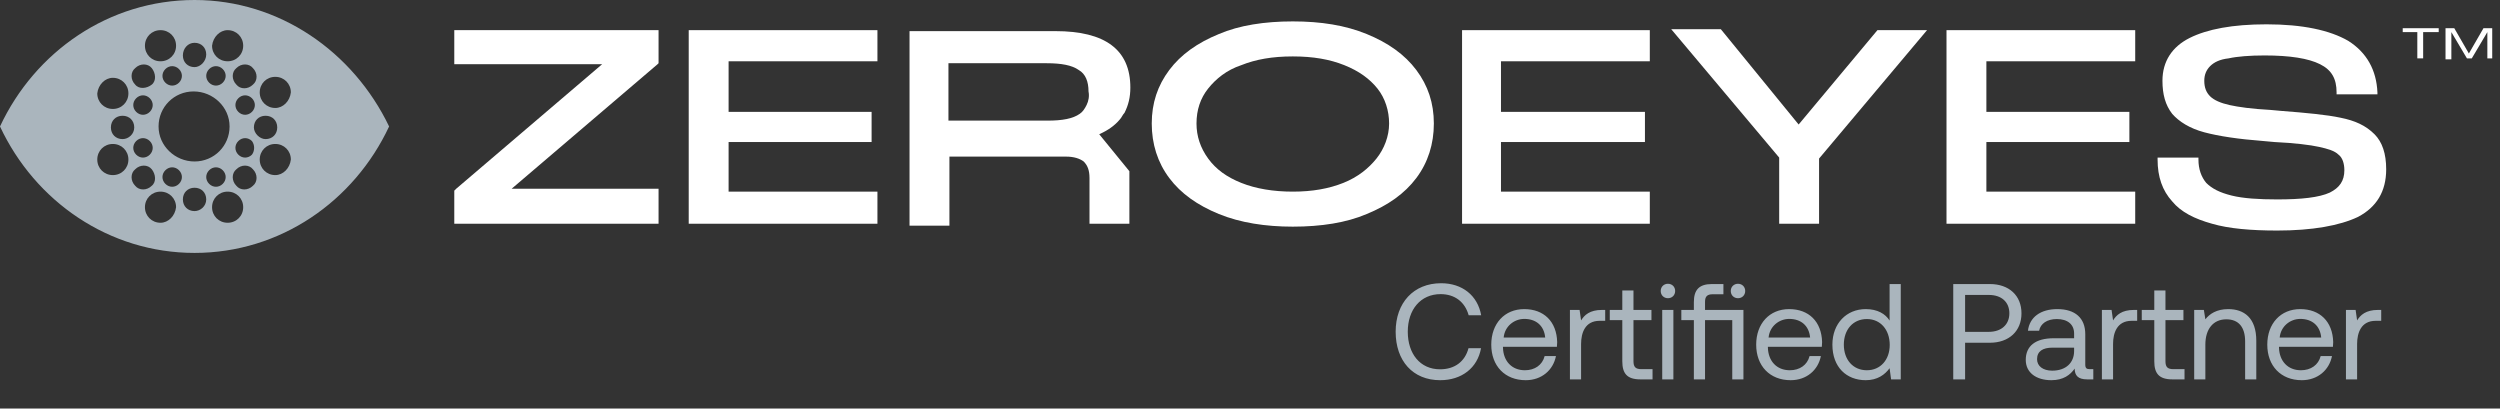 <svg width="257" height="42" viewBox="0 0 257 42" fill="none" xmlns="http://www.w3.org/2000/svg">
<rect x="0" y="0" width="257" height="42" fill="#333333" stroke="none"/>
<g clip-path="url(#clip0_145_93)">
<path d="M46.7 6.6H61.9L46.9 19.4L46.8 19.5L46.7 19.6V23H52.5H67.7V19.4H52.6L67.6 6.6L67.7 6.5V3.1H46.7V6.6Z" fill="white"/>
<path d="M184.9 12.8L176.9 3H171.8L182.9 16.2V23H187V16.3L198.1 3.1H193L184.9 12.8Z" fill="white"/>
<path d="M240.6 12.1C239.2 11.8 237.1 11.6 234.5 11.4L233.4 11.3C231.5 11.2 230.1 11 229.2 10.8C228.3 10.6 227.6 10.3 227.2 9.9C226.8 9.5 226.6 9 226.6 8.3C226.6 7.7 226.8 7.2 227.2 6.8C227.6 6.4 228.2 6.1 229.1 6C230 5.8 231.3 5.7 232.8 5.7C235.4 5.7 237.3 6 238.5 6.6C239.7 7.2 240.2 8.1 240.2 9.5V9.7H244.4V9.5C244.3 7.2 243.3 5.4 241.4 4.2C239.5 3.1 236.7 2.5 233 2.5C229.5 2.5 226.9 3 225.1 3.9C223.3 4.8 222.3 6.3 222.3 8.3C222.3 9.7 222.6 10.8 223.3 11.7C224 12.5 225.1 13.2 226.6 13.6C228.1 14 230.1 14.3 232.7 14.5L233.8 14.6C235.9 14.7 237.5 14.9 238.4 15.1C239.3 15.3 240 15.5 240.4 15.9C240.8 16.2 241 16.8 241 17.5C241 18.6 240.5 19.3 239.5 19.8C238.4 20.3 236.6 20.5 234.1 20.5C232.2 20.5 230.6 20.4 229.4 20.1C228.2 19.8 227.4 19.4 226.8 18.8C226.3 18.2 226 17.4 226 16.4V16.2H221.8V16.4C221.8 18.2 222.3 19.6 223.3 20.7C224.2 21.8 225.6 22.5 227.4 23C229.1 23.5 231.4 23.7 234.1 23.7C237.7 23.7 240.5 23.2 242.4 22.3C244.3 21.3 245.3 19.7 245.3 17.4C245.3 15.8 244.9 14.6 244.1 13.8C243.2 12.9 242.1 12.4 240.6 12.1Z" fill="white"/>
<path d="M246.9 3.3H248.5V6H249.1V3.3H250.7V2.9H247V3.3H246.9Z" fill="white"/>
<path d="M255.3 2.9L253.8 5.5L252.3 2.9H251.4V6.1H252V3.3L253.6 6H254.1L255.7 3.3V6H256.3V2.9H255.3Z" fill="white"/>
<path d="M140.5 3.5C138.3 2.6 135.8 2.2 132.9 2.2C130 2.2 127.4 2.6 125.3 3.5C123.1 4.4 121.4 5.6 120.2 7.2C119 8.8 118.4 10.6 118.4 12.7C118.4 14.8 119 16.7 120.2 18.3C121.4 19.9 123.1 21.1 125.3 22C127.5 22.9 130.1 23.3 132.9 23.3C135.8 23.3 138.4 22.9 140.5 22C142.7 21.1 144.4 19.9 145.6 18.3C146.8 16.7 147.4 14.8 147.4 12.7C147.4 10.6 146.8 8.8 145.6 7.2C144.4 5.6 142.7 4.4 140.5 3.5ZM141.5 16.3C140.7 17.3 139.6 18.2 138.1 18.8C136.6 19.4 134.9 19.7 132.9 19.7C130.9 19.7 129.1 19.4 127.6 18.8C126.1 18.2 125 17.4 124.2 16.3C123.4 15.2 123 14 123 12.7C123 11.3 123.4 10.1 124.2 9.1C125 8.1 126.1 7.2 127.6 6.7C129.1 6.1 130.8 5.8 132.9 5.8C135 5.8 136.7 6.1 138.2 6.7C139.7 7.3 140.8 8.1 141.6 9.1C142.4 10.1 142.8 11.4 142.8 12.7C142.8 14 142.3 15.3 141.5 16.3Z" fill="white"/>
<path d="M154.3 19.7V14.6H169.1V11.5H154.3V6.3H169.6V3.1H150.3V23H169.6V19.7H154.3Z" fill="white"/>
<path d="M204.2 19.7V14.6H218.9V11.5H204.2V6.3H219.5V3.1H200.1V23H219.5V19.7H204.2Z" fill="white"/>
<path d="M74.9 19.7V14.6H89.6V11.5H74.9V6.3H90.2V3.1H70.8V23H90.2V19.7H74.9Z" fill="white"/>
<path d="M20 0C11.2 0 3.6 5.3 0 13C3.6 20.7 11.2 26 20 26C28.8 26 36.4 20.7 40 13C36.3 5.3 28.7 0 20 0ZM26 7C26.5 7.5 26.5 8.3 26 8.7C25.5 9.2 24.7 9.2 24.3 8.7C23.8 8.2 23.8 7.4 24.3 7C24.8 6.5 25.6 6.5 26 7ZM24.5 11.5C24.1 11.1 24.1 10.5 24.5 10.1C24.9 9.7 25.5 9.7 25.9 10.1C26.3 10.5 26.3 11.1 25.9 11.5C25.5 11.9 24.9 11.9 24.5 11.5ZM25.9 15.9C25.5 16.3 24.9 16.3 24.5 15.9C24.1 15.5 24.1 14.9 24.5 14.5C24.9 14.1 25.5 14.1 25.9 14.5C26.2 14.9 26.2 15.5 25.9 15.9ZM23.4 3.1C24.3 3.1 25 3.8 25 4.7C25 5.6 24.3 6.3 23.4 6.3C22.5 6.3 21.8 5.6 21.8 4.7C21.9 3.8 22.6 3.1 23.4 3.1ZM23.6 13C23.6 15 22 16.6 20 16.6C18 16.6 16.3 15 16.3 13C16.3 11 17.9 9.4 19.9 9.4C21.9 9.4 23.6 11 23.6 13ZM21.5 7.1C21.9 6.7 22.5 6.7 22.9 7.1C23.3 7.5 23.3 8.1 22.9 8.5C22.5 8.9 21.9 8.9 21.5 8.5C21.1 8.1 21.1 7.5 21.5 7.1ZM20 4.4C20.7 4.4 21.2 4.9 21.2 5.6C21.2 6.3 20.6 6.9 20 6.9C19.3 6.9 18.8 6.4 18.8 5.7C18.8 5 19.3 4.4 20 4.4ZM18.4 8.5C18 8.9 17.4 8.9 17 8.5C16.6 8.1 16.6 7.5 17 7.1C17.4 6.7 18 6.7 18.4 7.1C18.8 7.5 18.8 8.1 18.4 8.5ZM16.5 3.1C17.4 3.1 18.1 3.8 18.1 4.7C18.1 5.6 17.4 6.3 16.5 6.3C15.6 6.3 14.9 5.6 14.9 4.7C14.9 3.8 15.6 3.1 16.5 3.1ZM13.9 7C14.4 6.5 15.2 6.5 15.6 7C16 7.5 16.1 8.3 15.6 8.7C15.1 9.1 14.3 9.2 13.9 8.7C13.4 8.2 13.4 7.4 13.9 7ZM15.4 11.5C15 11.9 14.4 11.9 14 11.5C13.6 11.1 13.6 10.5 14 10.1C14.4 9.7 15 9.7 15.4 10.1C15.8 10.5 15.8 11.1 15.4 11.5ZM15.4 15.9C15 16.3 14.4 16.3 14 15.9C13.6 15.5 13.6 14.9 14 14.5C14.4 14.1 15 14.1 15.4 14.5C15.8 14.9 15.8 15.5 15.4 15.9ZM11.6 8C12.5 8 13.2 8.7 13.2 9.6C13.2 10.5 12.5 11.2 11.6 11.2C10.7 11.2 10 10.5 10 9.6C10.1 8.7 10.8 8 11.6 8ZM11.6 18C10.7 18 10 17.3 10 16.4C10 15.5 10.7 14.8 11.6 14.8C12.5 14.8 13.2 15.5 13.2 16.4C13.2 17.3 12.5 18 11.6 18ZM12.6 14.3C11.9 14.3 11.4 13.8 11.4 13.1C11.4 12.4 11.9 11.9 12.6 11.9C13.3 11.9 13.8 12.4 13.8 13.1C13.8 13.8 13.2 14.3 12.6 14.3ZM13.9 19.1C13.4 18.6 13.4 17.8 13.9 17.4C14.4 16.9 15.2 16.9 15.6 17.4C16 17.9 16.1 18.7 15.6 19.1C15.1 19.6 14.3 19.6 13.9 19.1ZM16.5 22.9C15.6 22.9 14.9 22.2 14.9 21.3C14.9 20.4 15.6 19.7 16.5 19.7C17.4 19.7 18.1 20.4 18.1 21.3C18 22.2 17.3 22.9 16.5 22.9ZM18.4 18.9C18 19.3 17.4 19.3 17 18.9C16.6 18.5 16.6 17.9 17 17.5C17.4 17.1 18 17.1 18.4 17.5C18.8 17.9 18.8 18.5 18.4 18.9ZM20 21.7C19.3 21.7 18.8 21.2 18.8 20.5C18.8 19.8 19.3 19.3 20 19.3C20.7 19.3 21.2 19.8 21.2 20.5C21.2 21.2 20.6 21.7 20 21.7ZM21.5 17.5C21.9 17.1 22.5 17.1 22.9 17.5C23.3 17.9 23.3 18.5 22.9 18.9C22.5 19.3 21.9 19.3 21.5 18.9C21.1 18.5 21.1 17.9 21.5 17.5ZM23.4 22.9C22.5 22.9 21.8 22.2 21.8 21.3C21.8 20.4 22.5 19.7 23.4 19.7C24.3 19.7 25 20.4 25 21.3C25 22.2 24.3 22.9 23.4 22.9ZM26 19.1C25.5 19.6 24.7 19.6 24.3 19.1C23.8 18.6 23.8 17.8 24.3 17.4C24.8 16.9 25.6 16.9 26 17.4C26.5 17.9 26.5 18.7 26 19.1ZM26.1 13.1C26.1 12.4 26.6 11.9 27.3 11.9C28 11.9 28.5 12.4 28.5 13.1C28.5 13.8 28 14.3 27.3 14.3C26.7 14.3 26.1 13.7 26.1 13.1ZM28.3 18C27.4 18 26.7 17.3 26.7 16.4C26.7 15.5 27.4 14.8 28.3 14.8C29.2 14.8 29.9 15.5 29.9 16.4C29.8 17.3 29.1 18 28.3 18ZM28.3 11.1C27.4 11.1 26.7 10.4 26.7 9.5C26.7 8.6 27.4 7.9 28.3 7.9C29.2 7.9 29.9 8.6 29.9 9.5C29.8 10.4 29.1 11.1 28.3 11.1Z" fill="#AAB5BD"/>
<path d="M113 13.8C113.9 13.4 114.6 12.9 115.1 12.3C115.3 12.1 115.4 11.8 115.6 11.6C116 10.8 116.2 10 116.2 9C116.2 5.1 113.6 3.2 108.5 3.2H93.5V23.2H97.6V16.1H109.6C110.4 16.1 111 16.3 111.4 16.6C111.8 17 112 17.5 112 18.3V23H116.1V17.6L113 13.8ZM111.7 10.8C111.7 10.9 111.7 10.9 111.7 10.8C111.5 11.2 111.3 11.5 111 11.7C110.3 12.2 109.2 12.4 107.7 12.4H105.3H97.5V6.5H107.6C109.1 6.5 110.2 6.7 110.9 7.2C111.6 7.6 111.9 8.4 111.9 9.4C112 9.9 111.9 10.4 111.7 10.8Z" fill="white"/>
</g>
<path d="M148.051 39.084C145.237 39.084 143.473 37.096 143.473 34.1C143.473 31.132 145.307 29.116 148.149 29.116C150.319 29.116 151.901 30.376 152.265 32.406H150.977C150.599 31.048 149.563 30.236 148.093 30.236C146.035 30.236 144.719 31.832 144.719 34.1C144.719 36.354 145.979 37.964 148.037 37.964C149.549 37.964 150.599 37.166 150.963 35.794H152.251C151.887 37.824 150.263 39.084 148.051 39.084ZM156.844 39.084C154.702 39.084 153.302 37.614 153.302 35.43C153.302 33.26 154.674 31.776 156.69 31.776C158.706 31.776 160.022 33.05 160.078 35.164C160.078 35.318 160.064 35.486 160.05 35.654H154.506V35.752C154.548 37.11 155.402 38.062 156.76 38.062C157.768 38.062 158.552 37.53 158.79 36.606H159.952C159.672 38.034 158.496 39.084 156.844 39.084ZM154.576 34.702H158.846C158.734 33.47 157.894 32.784 156.704 32.784C155.654 32.784 154.688 33.54 154.576 34.702ZM164.692 31.86H165.014V32.98H164.44C162.942 32.98 162.536 34.226 162.536 35.36V39H161.388V31.86H162.382L162.536 32.938C162.872 32.392 163.418 31.86 164.692 31.86ZM166.773 37.138V32.91H165.485V31.86H166.773V29.858H167.921V31.86H169.769V32.91H167.921V37.124C167.921 37.726 168.131 37.95 168.747 37.95H169.881V39H168.635C167.263 39 166.773 38.398 166.773 37.138ZM171.464 30.656C171.044 30.656 170.722 30.348 170.722 29.914C170.722 29.48 171.044 29.172 171.464 29.172C171.884 29.172 172.206 29.48 172.206 29.914C172.206 30.348 171.884 30.656 171.464 30.656ZM170.876 39V31.86H172.024V39H170.876ZM178.665 30.656C178.245 30.656 177.923 30.348 177.923 29.914C177.923 29.48 178.245 29.172 178.665 29.172C179.085 29.172 179.407 29.48 179.407 29.914C179.407 30.348 179.085 30.656 178.665 30.656ZM175.277 31.86H179.225V39H178.077V32.91H175.277V39H174.129V32.91H172.841V31.86H174.129V31.062C174.129 29.802 174.66 29.2 175.991 29.2H177.167V30.25H176.061C175.487 30.25 175.277 30.488 175.277 31.034V31.86ZM184.078 39.084C181.936 39.084 180.536 37.614 180.536 35.43C180.536 33.26 181.908 31.776 183.924 31.776C185.94 31.776 187.256 33.05 187.312 35.164C187.312 35.318 187.298 35.486 187.284 35.654H181.74V35.752C181.782 37.11 182.636 38.062 183.994 38.062C185.002 38.062 185.786 37.53 186.024 36.606H187.186C186.906 38.034 185.73 39.084 184.078 39.084ZM181.81 34.702H186.08C185.968 33.47 185.128 32.784 183.938 32.784C182.888 32.784 181.922 33.54 181.81 34.702ZM194.25 32.952V29.2H195.398V39H194.404L194.25 37.852C193.774 38.51 193.004 39.084 191.8 39.084C189.826 39.084 188.37 37.754 188.37 35.43C188.37 33.246 189.826 31.776 191.8 31.776C193.004 31.776 193.816 32.266 194.25 32.952ZM191.912 38.062C193.312 38.062 194.264 36.984 194.264 35.458C194.264 33.89 193.312 32.798 191.912 32.798C190.498 32.798 189.546 33.876 189.546 35.43C189.546 36.984 190.498 38.062 191.912 38.062ZM200.794 39V29.2H204.56C206.52 29.2 207.808 30.376 207.808 32.21C207.808 34.044 206.52 35.234 204.56 35.234H202.012V39H200.794ZM204.462 30.32H202.012V34.114H204.448C205.736 34.114 206.562 33.372 206.562 32.21C206.562 31.048 205.75 30.32 204.462 30.32ZM214.828 37.95H215.192V39H214.562C213.61 39 213.288 38.594 213.274 37.894C212.826 38.538 212.112 39.084 210.88 39.084C209.312 39.084 208.248 38.3 208.248 36.998C208.248 35.57 209.242 34.772 211.118 34.772H213.218V34.282C213.218 33.358 212.56 32.798 211.44 32.798C210.432 32.798 209.76 33.274 209.62 34.002H208.472C208.64 32.602 209.774 31.776 211.496 31.776C213.316 31.776 214.366 32.686 214.366 34.352V37.474C214.366 37.852 214.506 37.95 214.828 37.95ZM213.218 36.088V35.738H211.006C209.984 35.738 209.41 36.116 209.41 36.928C209.41 37.628 210.012 38.104 210.964 38.104C212.392 38.104 213.218 37.278 213.218 36.088ZM219.379 31.86H219.701V32.98H219.127C217.629 32.98 217.223 34.226 217.223 35.36V39H216.075V31.86H217.069L217.223 32.938C217.559 32.392 218.105 31.86 219.379 31.86ZM221.461 37.138V32.91H220.173V31.86H221.461V29.858H222.609V31.86H224.457V32.91H222.609V37.124C222.609 37.726 222.819 37.95 223.435 37.95H224.569V39H223.323C221.951 39 221.461 38.398 221.461 37.138ZM229.063 31.776C230.673 31.776 231.947 32.658 231.947 35.024V39H230.799V35.094C230.799 33.61 230.113 32.826 228.867 32.826C227.523 32.826 226.711 33.82 226.711 35.43V39H225.563V31.86H226.557L226.711 32.826C227.131 32.28 227.859 31.776 229.063 31.776ZM236.619 39.084C234.477 39.084 233.077 37.614 233.077 35.43C233.077 33.26 234.449 31.776 236.465 31.776C238.481 31.776 239.797 33.05 239.853 35.164C239.853 35.318 239.839 35.486 239.825 35.654H234.281V35.752C234.323 37.11 235.177 38.062 236.535 38.062C237.543 38.062 238.327 37.53 238.565 36.606H239.727C239.447 38.034 238.271 39.084 236.619 39.084ZM234.351 34.702H238.621C238.509 33.47 237.669 32.784 236.479 32.784C235.429 32.784 234.463 33.54 234.351 34.702ZM244.467 31.86H244.789V32.98H244.215C242.717 32.98 242.311 34.226 242.311 35.36V39H241.163V31.86H242.157L242.311 32.938C242.647 32.392 243.193 31.86 244.467 31.86Z" fill="#AAB5BD"/>
<defs>
<clipPath id="clip0_145_93">
<rect width="256.2" height="26" fill="white"/>
</clipPath>
</defs>
</svg>
